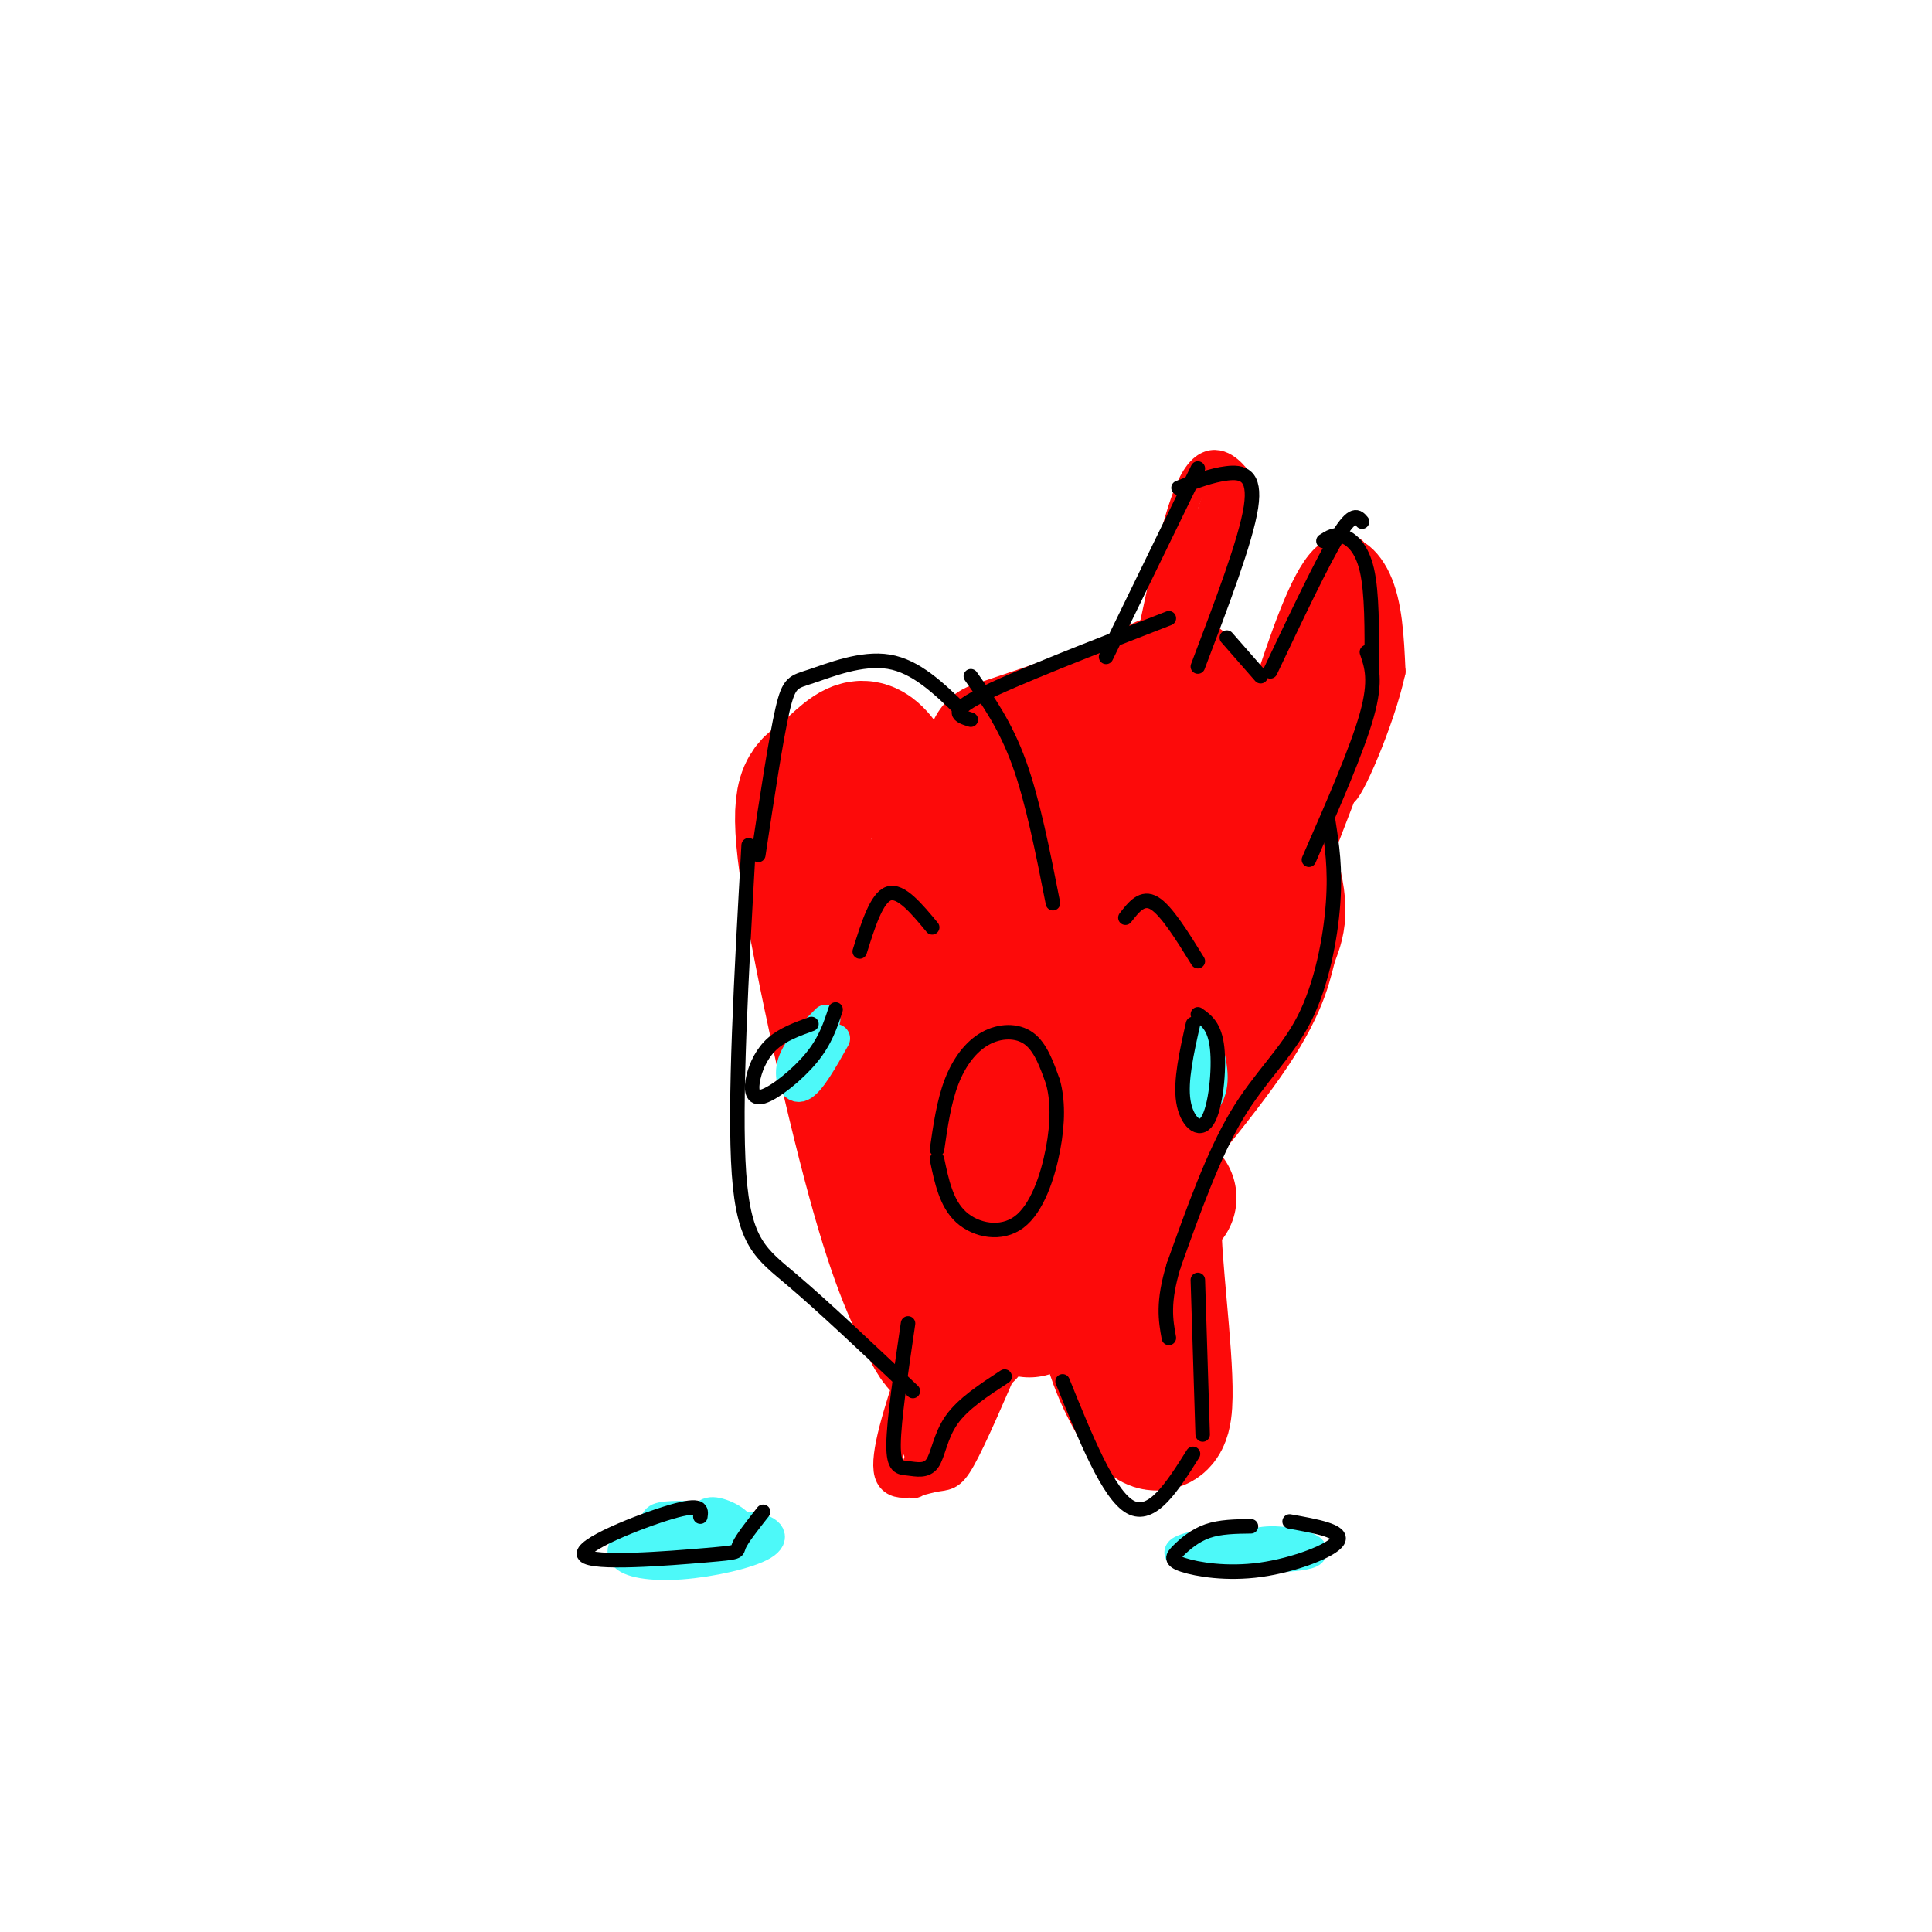 <svg viewBox='0 0 400 400' version='1.1' xmlns='http://www.w3.org/2000/svg' xmlns:xlink='http://www.w3.org/1999/xlink'><g fill='none' stroke='#FD0A0A' stroke-width='28' stroke-linecap='round' stroke-linejoin='round'><path d='M184,160c-1.813,-2.715 -3.627,-5.429 -6,-5c-2.373,0.429 -5.306,4.002 -8,6c-2.694,1.998 -5.148,2.423 -3,18c2.148,15.577 8.900,46.308 14,65c5.100,18.692 8.550,25.346 12,32'/><path d='M193,276c2.655,5.131 3.292,1.958 5,1c1.708,-0.958 4.488,0.298 4,-13c-0.488,-13.298 -4.244,-41.149 -8,-69'/><path d='M206,155c11.773,-3.945 23.545,-7.890 30,-11c6.455,-3.110 7.591,-5.386 12,2c4.409,7.386 12.089,24.433 15,34c2.911,9.567 1.053,11.653 0,15c-1.053,3.347 -1.301,7.956 -8,18c-6.699,10.044 -19.850,25.522 -33,41'/><path d='M222,254c-7.131,8.143 -8.458,8.000 -9,10c-0.542,2.000 -0.298,6.143 0,7c0.298,0.857 0.649,-1.571 1,-4'/><path d='M210,170c-0.874,-1.441 -1.747,-2.883 -6,0c-4.253,2.883 -11.885,10.090 -10,8c1.885,-2.090 13.289,-13.478 15,-10c1.711,3.478 -6.270,21.821 -2,21c4.270,-0.821 20.791,-20.806 25,-24c4.209,-3.194 -3.896,10.403 -12,24'/><path d='M220,189c-6.819,11.967 -17.868,29.886 -13,24c4.868,-5.886 25.653,-35.576 34,-46c8.347,-10.424 4.257,-1.581 -4,17c-8.257,18.581 -20.682,46.902 -24,51c-3.318,4.098 2.472,-16.025 8,-31c5.528,-14.975 10.796,-24.801 13,-25c2.204,-0.199 1.344,9.229 -2,18c-3.344,8.771 -9.172,16.886 -15,25'/><path d='M217,222c-4.040,-9.287 -6.640,-45.005 -8,-53c-1.360,-7.995 -1.482,11.732 -1,15c0.482,3.268 1.566,-9.923 2,-13c0.434,-3.077 0.217,3.962 0,11'/><path d='M241,171c-0.667,10.917 -1.333,21.833 -4,30c-2.667,8.167 -7.333,13.583 -12,19'/><path d='M242,248c-1.702,-0.238 -3.405,-0.476 -3,9c0.405,9.476 2.917,28.667 2,35c-0.917,6.333 -5.262,-0.190 -8,-6c-2.738,-5.810 -3.869,-10.905 -5,-16'/><path d='M228,270c-2.000,-3.833 -4.500,-5.417 -7,-7'/></g>
<g fill='none' stroke='#FD0A0A' stroke-width='6' stroke-linecap='round' stroke-linejoin='round'><path d='M238,134c2.956,-14.044 5.911,-28.089 9,-34c3.089,-5.911 6.311,-3.689 8,-2c1.689,1.689 1.844,2.844 2,4'/><path d='M257,102c-1.867,8.133 -7.533,26.467 -10,31c-2.467,4.533 -1.733,-4.733 -1,-14'/><path d='M253,100c-6.440,18.681 -12.880,37.362 -15,41c-2.120,3.638 0.081,-7.767 4,-18c3.919,-10.233 9.555,-19.293 10,-16c0.445,3.293 -4.301,18.941 -6,24c-1.699,5.059 -0.349,-0.470 1,-6'/><path d='M247,125c2.289,-6.444 7.511,-19.556 8,-19c0.489,0.556 -3.756,14.778 -8,29'/><path d='M262,144c3.911,-11.844 7.822,-23.689 12,-28c4.178,-4.311 8.622,-1.089 11,4c2.378,5.089 2.689,12.044 3,19'/><path d='M288,139c-2.157,10.097 -9.050,25.841 -10,25c-0.950,-0.841 4.044,-18.267 6,-26c1.956,-7.733 0.873,-5.774 -3,4c-3.873,9.774 -10.535,27.364 -11,27c-0.465,-0.364 5.268,-18.682 11,-37'/><path d='M281,132c3.244,-9.674 5.854,-15.360 1,-4c-4.854,11.360 -17.171,39.765 -17,36c0.171,-3.765 12.829,-39.700 13,-42c0.171,-2.300 -12.146,29.035 -17,39c-4.854,9.965 -2.244,-1.438 2,-11c4.244,-9.562 10.122,-17.281 16,-25'/><path d='M279,125c-1.278,6.718 -12.472,36.013 -14,37c-1.528,0.987 6.611,-26.333 7,-31c0.389,-4.667 -6.972,13.321 -7,12c-0.028,-1.321 7.278,-21.949 9,-26c1.722,-4.051 -2.139,8.474 -6,21'/><path d='M268,138c-2.265,6.996 -4.929,13.985 -3,9c1.929,-4.985 8.451,-21.943 12,-29c3.549,-7.057 4.127,-4.211 2,4c-2.127,8.211 -6.957,21.788 -6,20c0.957,-1.788 7.702,-18.939 7,-16c-0.702,2.939 -8.851,25.970 -17,49'/><path d='M263,175c0.689,-0.600 10.911,-26.600 13,-30c2.089,-3.400 -3.956,15.800 -10,35'/><path d='M266,180c-1.667,5.833 -0.833,2.917 0,0'/><path d='M281,156c0.000,0.000 -10.000,26.000 -10,26'/><path d='M189,283c-3.012,9.196 -6.024,18.393 -5,22c1.024,3.607 6.083,1.625 9,1c2.917,-0.625 3.690,0.107 6,-4c2.310,-4.107 6.155,-13.054 10,-22'/><path d='M209,280c1.500,-3.667 0.250,-1.833 -1,0'/><path d='M194,286c-2.400,7.467 -4.800,14.933 -4,14c0.800,-0.933 4.800,-10.267 6,-12c1.200,-1.733 -0.400,4.133 -2,10'/><path d='M194,298c1.738,-1.268 7.085,-9.436 8,-10c0.915,-0.564 -2.600,6.478 -3,8c-0.400,1.522 2.315,-2.475 2,-2c-0.315,0.475 -3.662,5.421 -5,5c-1.338,-0.421 -0.669,-6.211 0,-12'/><path d='M196,287c0.000,-2.000 0.000,-1.000 0,0'/><path d='M193,295c-2.167,5.500 -4.333,11.000 -4,12c0.333,1.000 3.167,-2.500 6,-6'/><path d='M195,301c1.833,-2.000 3.417,-4.000 5,-6'/><path d='M190,297c0.000,0.000 2.000,-1.000 2,-1'/></g>
<g fill='none' stroke='#000000' stroke-width='3' stroke-linecap='round' stroke-linejoin='round'><path d='M157,177c1.821,-12.036 3.643,-24.071 5,-30c1.357,-5.929 2.250,-5.750 6,-7c3.750,-1.250 10.357,-3.929 16,-3c5.643,0.929 10.321,5.464 15,10'/><path d='M201,149c-2.417,-0.750 -4.833,-1.500 2,-5c6.833,-3.500 22.917,-9.750 39,-16'/><path d='M248,97c0.000,0.000 -19.000,39.000 -19,39'/><path d='M244,101c3.422,-1.311 6.844,-2.622 10,-3c3.156,-0.378 6.044,0.178 5,7c-1.044,6.822 -6.022,19.911 -11,33'/><path d='M254,132c0.000,0.000 7.000,8.000 7,8'/><path d='M263,139c5.417,-11.417 10.833,-22.833 14,-28c3.167,-5.167 4.083,-4.083 5,-3'/><path d='M274,112c1.156,-0.756 2.311,-1.511 4,-1c1.689,0.511 3.911,2.289 5,7c1.089,4.711 1.044,12.356 1,20'/><path d='M283,135c1.000,2.917 2.000,5.833 0,13c-2.000,7.167 -7.000,18.583 -12,30'/><path d='M275,170c0.762,4.881 1.524,9.762 1,17c-0.524,7.238 -2.333,16.833 -6,24c-3.667,7.167 -9.190,11.905 -14,20c-4.810,8.095 -8.905,19.548 -13,31'/><path d='M243,262c-2.333,7.667 -1.667,11.333 -1,15'/><path d='M220,286c4.750,11.750 9.500,23.500 14,26c4.500,2.500 8.750,-4.250 13,-11'/><path d='M248,265c0.000,0.000 1.000,32.000 1,32'/><path d='M188,274c-1.470,10.027 -2.941,20.054 -3,25c-0.059,4.946 1.293,4.810 3,5c1.707,0.190 3.767,0.705 5,-1c1.233,-1.705 1.638,-5.630 4,-9c2.362,-3.370 6.681,-6.185 11,-9'/><path d='M155,175c-1.511,26.778 -3.022,53.556 -2,68c1.022,14.444 4.578,16.556 11,22c6.422,5.444 15.711,14.222 25,23'/><path d='M201,140c3.583,5.083 7.167,10.167 10,18c2.833,7.833 4.917,18.417 7,29'/><path d='M178,197c1.750,-5.583 3.500,-11.167 6,-12c2.500,-0.833 5.750,3.083 9,7'/><path d='M233,190c1.750,-2.250 3.500,-4.500 6,-3c2.500,1.500 5.750,6.750 9,12'/><path d='M194,238c0.714,-4.952 1.429,-9.905 3,-14c1.571,-4.095 4.000,-7.333 7,-9c3.000,-1.667 6.571,-1.762 9,0c2.429,1.762 3.714,5.381 5,9'/><path d='M218,224c1.022,3.676 1.078,8.367 0,14c-1.078,5.633 -3.290,12.209 -7,15c-3.710,2.791 -8.917,1.797 -12,-1c-3.083,-2.797 -4.041,-7.399 -5,-12'/></g>
<g fill='none' stroke='#4DF9F9' stroke-width='6' stroke-linecap='round' stroke-linejoin='round'><path d='M171,211c-3.022,3.022 -6.044,6.044 -7,9c-0.956,2.956 0.156,5.844 2,5c1.844,-0.844 4.422,-5.422 7,-10'/><path d='M249,216c-1.333,5.667 -2.667,11.333 -2,13c0.667,1.667 3.333,-0.667 4,-4c0.667,-3.333 -0.667,-7.667 -2,-12'/><path d='M150,314c-5.411,-0.232 -10.821,-0.464 -13,0c-2.179,0.464 -1.125,1.625 -1,3c0.125,1.375 -0.679,2.964 2,3c2.679,0.036 8.839,-1.482 15,-3'/><path d='M153,317c1.356,-1.489 -2.756,-3.711 -5,-4c-2.244,-0.289 -2.622,1.356 -3,3'/><path d='M145,316c-1.824,0.798 -4.886,1.293 -3,1c1.886,-0.293 8.718,-1.375 13,-1c4.282,0.375 6.012,2.208 3,4c-3.012,1.792 -10.766,3.542 -17,4c-6.234,0.458 -10.948,-0.377 -12,-2c-1.052,-1.623 1.556,-4.035 7,-5c5.444,-0.965 13.722,-0.482 22,0'/><path d='M158,317c3.051,0.835 -0.320,2.921 -7,4c-6.680,1.079 -16.669,1.150 -16,0c0.669,-1.150 11.994,-3.521 17,-4c5.006,-0.479 3.692,0.933 2,2c-1.692,1.067 -3.763,1.787 -8,2c-4.237,0.213 -10.639,-0.082 -12,-1c-1.361,-0.918 2.320,-2.459 6,-4'/><path d='M255,322c2.300,-1.577 4.601,-3.155 9,-3c4.399,0.155 10.897,2.041 6,3c-4.897,0.959 -21.189,0.989 -25,0c-3.811,-0.989 4.859,-2.997 11,-3c6.141,-0.003 9.755,1.999 8,3c-1.755,1.001 -8.877,1.000 -16,1'/><path d='M248,323c-1.667,0.000 2.167,-0.500 6,-1'/></g>
<g fill='none' stroke='#000000' stroke-width='3' stroke-linecap='round' stroke-linejoin='round'><path d='M145,314c0.212,-1.437 0.424,-2.874 -6,-1c-6.424,1.874 -19.485,7.059 -18,9c1.485,1.941 17.515,0.638 25,0c7.485,-0.638 6.424,-0.611 7,-2c0.576,-1.389 2.788,-4.195 5,-7'/><path d='M259,316c-3.185,0.041 -6.371,0.083 -9,1c-2.629,0.917 -4.702,2.710 -6,4c-1.298,1.290 -1.822,2.078 1,3c2.822,0.922 8.991,1.979 16,1c7.009,-0.979 14.860,-3.994 16,-6c1.140,-2.006 -4.430,-3.003 -10,-4'/><path d='M247,212c-1.327,5.905 -2.655,11.810 -2,16c0.655,4.190 3.292,6.667 5,4c1.708,-2.667 2.488,-10.476 2,-15c-0.488,-4.524 -2.244,-5.762 -4,-7'/><path d='M168,212c-2.939,1.067 -5.879,2.134 -8,4c-2.121,1.866 -3.424,4.531 -4,7c-0.576,2.469 -0.424,4.742 2,4c2.424,-0.742 7.121,-4.498 10,-8c2.879,-3.502 3.939,-6.751 5,-10'/></g>
</svg>